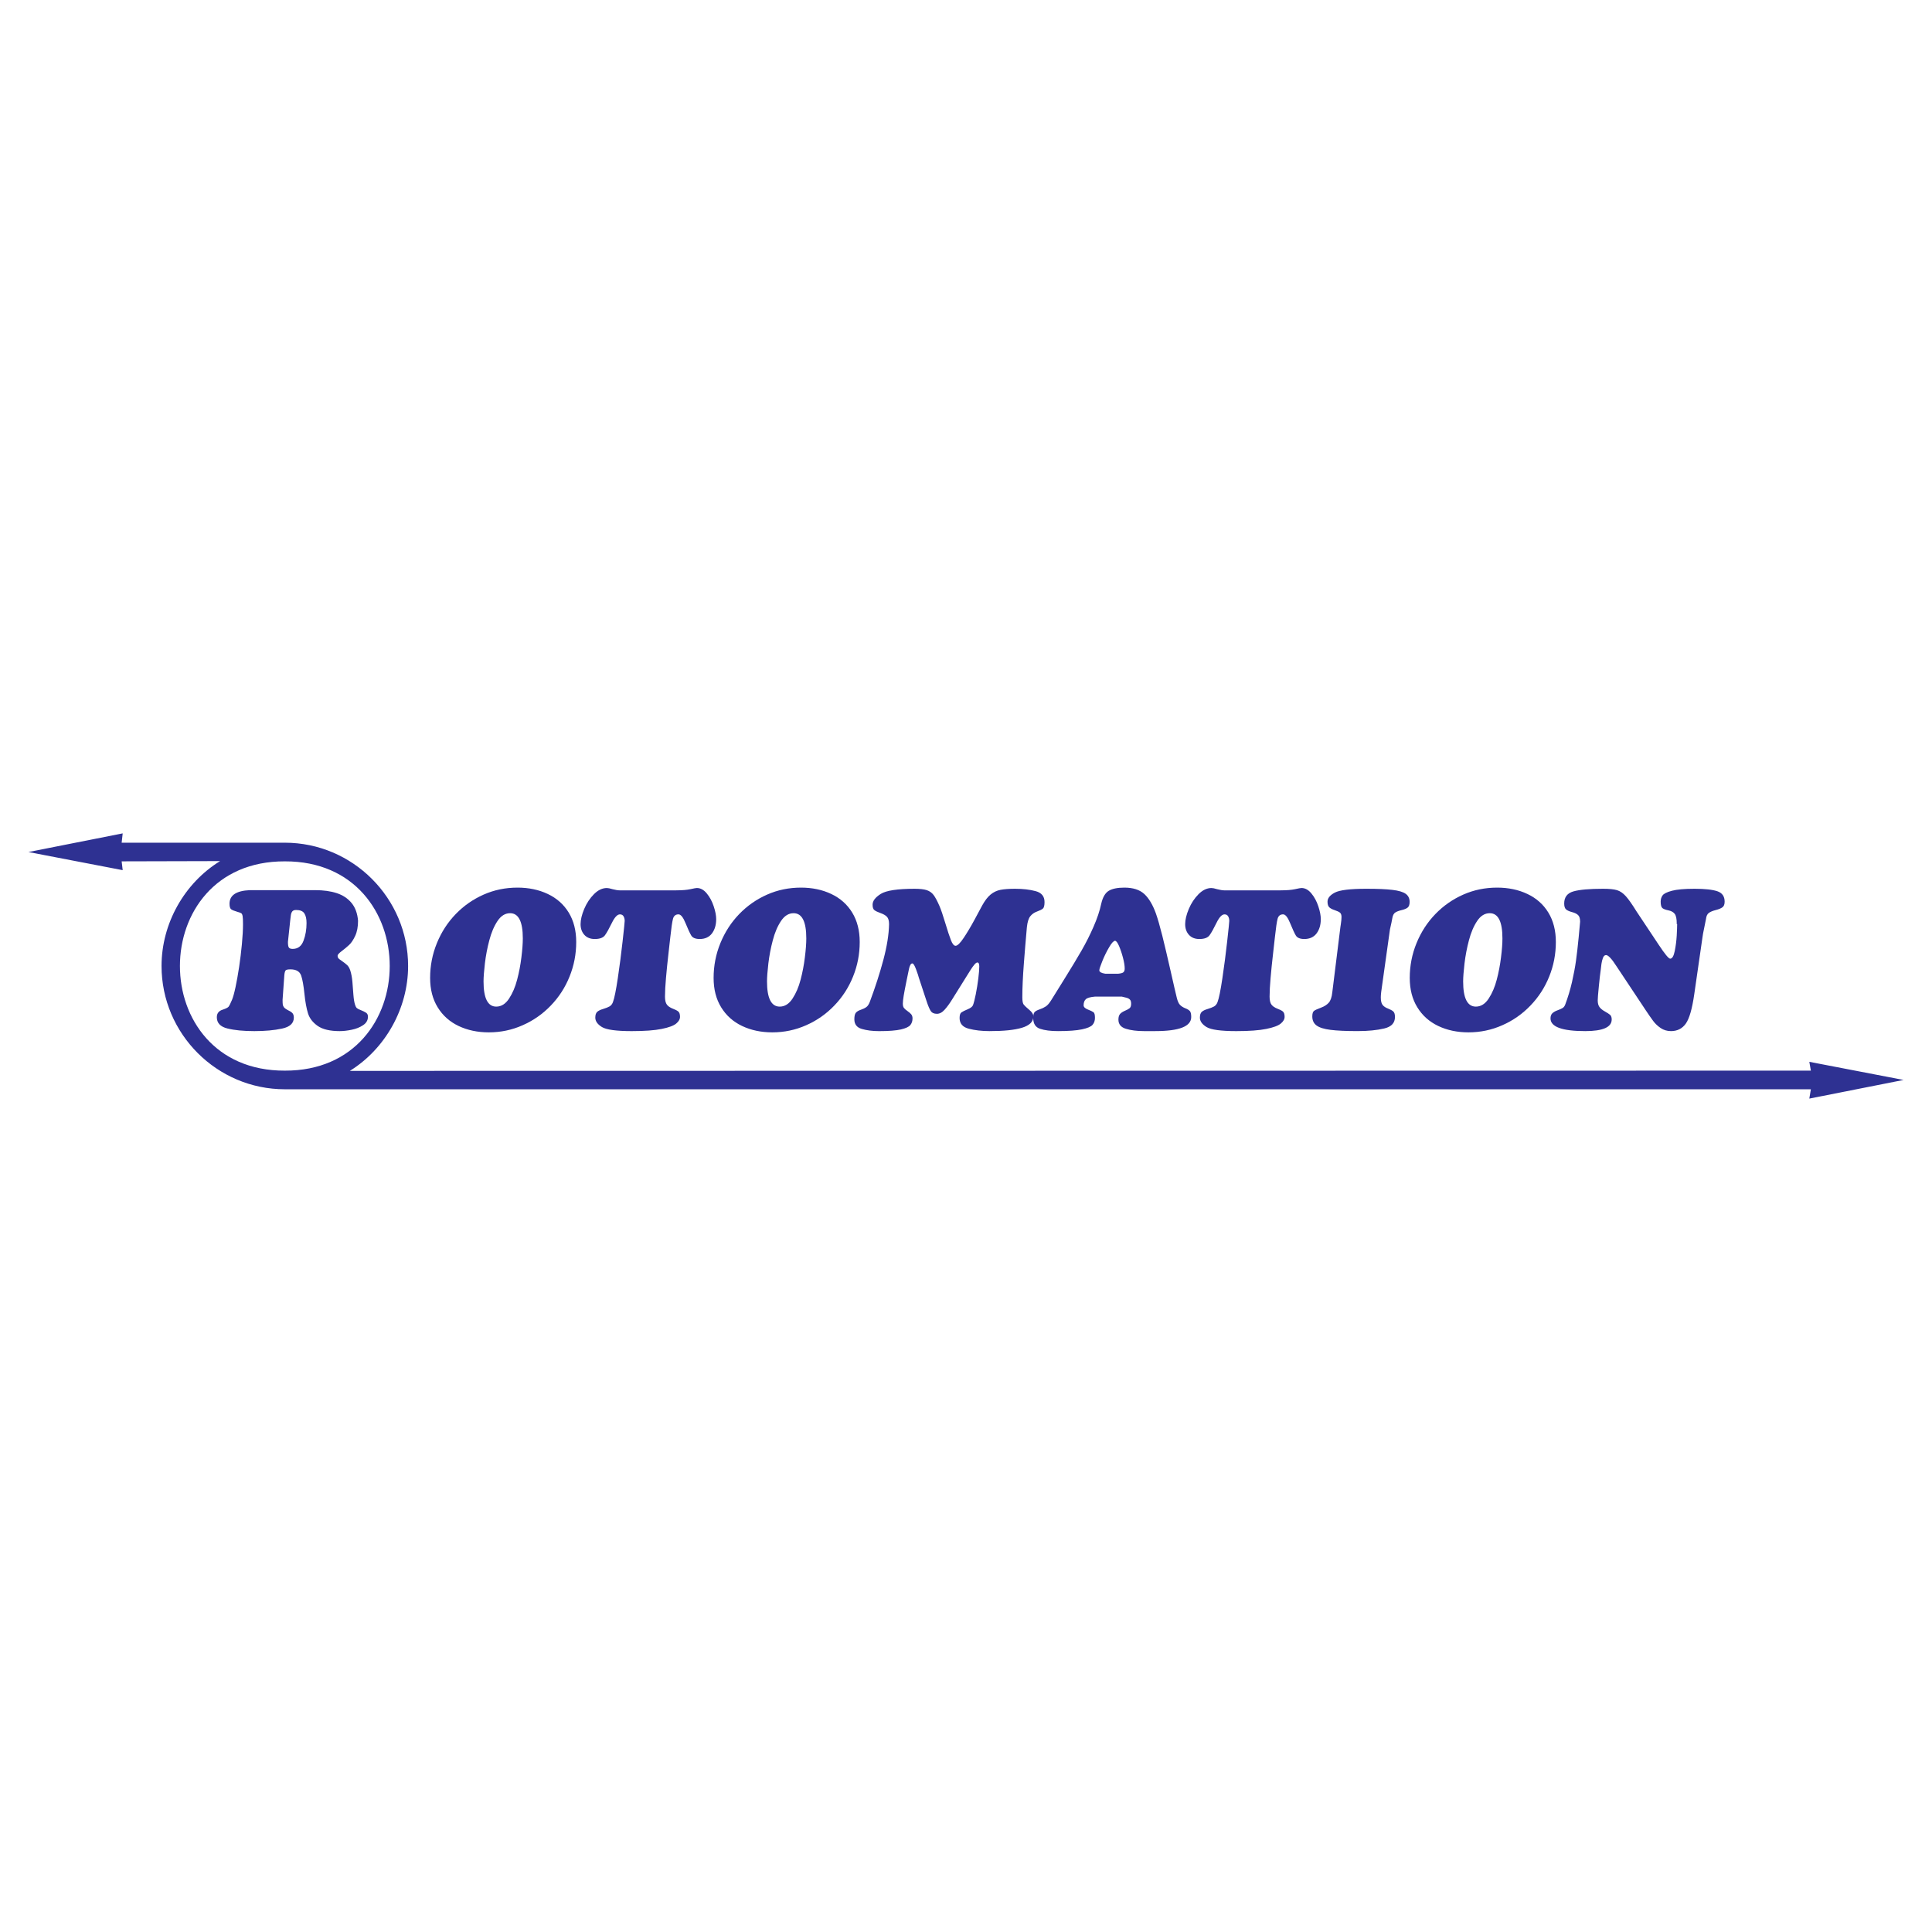 <?xml version="1.0" encoding="utf-8"?>
<!-- Generator: Adobe Illustrator 13.0.0, SVG Export Plug-In . SVG Version: 6.00 Build 14948)  -->
<!DOCTYPE svg PUBLIC "-//W3C//DTD SVG 1.0//EN" "http://www.w3.org/TR/2001/REC-SVG-20010904/DTD/svg10.dtd">
<svg version="1.0" id="Layer_1" xmlns="http://www.w3.org/2000/svg" xmlns:xlink="http://www.w3.org/1999/xlink" x="0px" y="0px"
	 width="192.756px" height="192.756px" viewBox="0 0 192.756 192.756" enable-background="new 0 0 192.756 192.756"
	 xml:space="preserve">
<g>
	<polygon fill-rule="evenodd" clip-rule="evenodd" fill="#FFFFFF" points="0,0 192.756,0 192.756,192.756 0,192.756 0,0 	"/>
	<path fill-rule="evenodd" clip-rule="evenodd" fill="#2E3192" d="M28.417,85.938c-13.954-0.051-13.954,20.931,0,20.88
		C42.371,106.869,42.371,85.887,28.417,85.938L28.417,85.938z M180.516,109.607l0.155-0.93H28.417c-6.77,0-12.3-5.529-12.3-12.3
		c0-4.238,2.274-8.269,5.84-10.465l-9.819,0.025l0.103,0.879l-9.406-1.809l9.406-1.861l-0.103,0.93h16.279
		c6.771,0,12.3,5.53,12.3,12.3c0,4.237-2.274,8.269-5.814,10.466l145.768-0.025l-0.155-0.879l9.405,1.809L180.516,109.607
		L180.516,109.607z"/>
	<path fill-rule="evenodd" clip-rule="evenodd" fill="#2E3192" d="M28.728,93.975c0,0.271,0.026,0.456,0.086,0.552
		s0.188,0.145,0.386,0.145c0.519,0,0.878-0.271,1.08-0.812c0.205-0.542,0.304-1.129,0.304-1.767c0-0.419-0.072-0.739-0.221-0.967
		c-0.148-0.224-0.422-0.336-0.822-0.336c-0.175,0-0.297,0.046-0.373,0.135c-0.073,0.089-0.126,0.218-0.149,0.386
		c-0.026,0.168-0.046,0.324-0.059,0.472L28.728,93.975L28.728,93.975z M28.193,99.75c0,0.211,0.007,0.369,0.02,0.469
		c0.013,0.098,0.053,0.191,0.115,0.273c0.066,0.086,0.178,0.172,0.34,0.262c0.214,0.098,0.373,0.197,0.485,0.299
		c0.109,0.107,0.162,0.262,0.162,0.477c0,0.561-0.39,0.924-1.175,1.092c-0.783,0.17-1.704,0.252-2.763,0.252
		c-1.083,0-1.978-0.086-2.684-0.262c-0.707-0.174-1.06-0.547-1.06-1.123c0-0.385,0.198-0.637,0.591-0.756
		c0.303-0.102,0.492-0.197,0.571-0.283c0.076-0.086,0.195-0.32,0.356-0.703c0.109-0.271,0.228-0.693,0.35-1.271
		s0.241-1.237,0.354-1.983c0.112-0.743,0.205-1.509,0.28-2.298c0.073-0.786,0.109-1.443,0.109-1.971c0-0.402-0.01-0.673-0.037-0.815
		c-0.026-0.152-0.073-0.251-0.135-0.294c-0.066-0.043-0.191-0.089-0.38-0.139c-0.313-0.092-0.525-0.178-0.634-0.261
		c-0.105-0.086-0.158-0.267-0.158-0.551c0-0.845,0.673-1.294,2.023-1.354h6.511c0.835,0,1.555,0.099,2.166,0.3
		c0.607,0.198,1.099,0.525,1.476,0.98c0.373,0.456,0.588,1.047,0.647,1.773c0,0.601-0.096,1.103-0.284,1.509
		c-0.191,0.406-0.393,0.71-0.607,0.905c-0.211,0.198-0.456,0.399-0.733,0.61c-0.277,0.208-0.416,0.363-0.416,0.459
		c0,0.089,0.013,0.162,0.046,0.211c0.033,0.053,0.076,0.099,0.132,0.142c0.053,0.04,0.125,0.096,0.218,0.158
		c0.245,0.168,0.433,0.314,0.562,0.436s0.231,0.304,0.31,0.542c0.103,0.33,0.172,0.703,0.208,1.119
		c0.033,0.416,0.069,0.842,0.099,1.281c0.033,0.439,0.089,0.773,0.165,1.008c0.046,0.154,0.105,0.264,0.178,0.332
		c0.076,0.066,0.188,0.127,0.337,0.18c0.257,0.102,0.449,0.197,0.578,0.279c0.129,0.086,0.195,0.219,0.195,0.396
		c0,0.357-0.162,0.641-0.485,0.852c-0.32,0.215-0.7,0.367-1.132,0.455c-0.429,0.09-0.832,0.137-1.198,0.137
		c-0.967,0-1.697-0.172-2.192-0.512c-0.492-0.344-0.819-0.76-0.974-1.256c-0.152-0.49-0.274-1.145-0.357-1.957
		s-0.191-1.41-0.32-1.799c-0.142-0.426-0.499-0.637-1.073-0.637c-0.244,0-0.403,0.029-0.469,0.092
		c-0.069,0.059-0.116,0.218-0.142,0.469L28.193,99.75L28.193,99.75z"/>
	<path fill-rule="evenodd" clip-rule="evenodd" fill="#2E3192" d="M48.773,102.998c-1.119,0-2.126-0.211-3.018-0.635
		c-0.888-0.422-1.584-1.043-2.086-1.861c-0.505-0.818-0.756-1.795-0.756-2.932c0-1.211,0.225-2.37,0.677-3.476
		s1.08-2.073,1.882-2.902s1.73-1.473,2.78-1.938c1.053-0.465,2.176-0.697,3.377-0.697c1.119,0,2.129,0.211,3.021,0.634
		c0.895,0.423,1.591,1.04,2.09,1.855c0.498,0.815,0.749,1.796,0.749,2.938c0,1.205-0.221,2.354-0.664,3.446
		c-0.439,1.094-1.063,2.057-1.872,2.896c-0.806,0.838-1.74,1.494-2.81,1.963C51.078,102.764,49.956,102.998,48.773,102.998
		L48.773,102.998z M52.161,93.622c0-1.674-0.423-2.512-1.268-2.512c-0.488,0-0.908,0.257-1.251,0.772
		c-0.347,0.515-0.621,1.159-0.822,1.928c-0.205,0.772-0.35,1.542-0.442,2.311c-0.089,0.772-0.135,1.371-0.135,1.797
		c0,1.674,0.422,2.512,1.268,2.512c0.502,0,0.928-0.268,1.278-0.799c0.347-0.531,0.617-1.158,0.805-1.885
		c0.192-0.724,0.334-1.466,0.426-2.229C52.115,94.758,52.161,94.127,52.161,93.622L52.161,93.622z"/>
	<path fill-rule="evenodd" clip-rule="evenodd" fill="#2E3192" d="M67.469,88.829c0.594,0,1.063-0.04,1.413-0.116
		c0.347-0.079,0.564-0.116,0.647-0.116c0.36,0,0.69,0.179,0.987,0.542c0.297,0.36,0.528,0.789,0.69,1.281
		c0.165,0.492,0.248,0.921,0.248,1.281c0,0.574-0.139,1.046-0.419,1.423c-0.281,0.373-0.69,0.561-1.225,0.561
		c-0.426,0-0.707-0.119-0.845-0.35c-0.139-0.231-0.327-0.641-0.568-1.229c-0.238-0.587-0.472-0.881-0.703-0.881
		c-0.284,0-0.469,0.146-0.548,0.439c-0.08,0.293-0.168,0.901-0.268,1.826c-0.023,0.257-0.086,0.815-0.188,1.677
		c-0.099,0.862-0.182,1.664-0.245,2.409c-0.066,0.744-0.099,1.361-0.099,1.854c0,0.373,0.066,0.643,0.195,0.809
		c0.128,0.162,0.316,0.291,0.564,0.387c0.248,0.092,0.436,0.188,0.558,0.283s0.182,0.277,0.182,0.541
		c0,0.234-0.125,0.457-0.379,0.668c-0.254,0.215-0.736,0.393-1.446,0.537c-0.709,0.146-1.71,0.219-2.998,0.219
		c-1.535,0-2.522-0.137-2.965-0.406c-0.442-0.271-0.664-0.584-0.664-0.938c0-0.271,0.063-0.463,0.188-0.578
		c0.126-0.111,0.32-0.209,0.578-0.283c0.257-0.08,0.469-0.16,0.634-0.248c0.162-0.086,0.284-0.234,0.36-0.439
		c0.142-0.373,0.304-1.168,0.485-2.381c0.182-1.211,0.34-2.439,0.479-3.681c0.139-1.241,0.208-1.921,0.208-2.037
		c0-0.178-0.036-0.333-0.112-0.462c-0.072-0.128-0.194-0.195-0.363-0.195c-0.258,0-0.525,0.284-0.803,0.852
		s-0.505,0.977-0.687,1.228c-0.182,0.254-0.521,0.379-1.023,0.379c-0.439,0-0.786-0.138-1.037-0.416
		c-0.25-0.277-0.376-0.634-0.376-1.066c0-0.436,0.122-0.944,0.363-1.519c0.241-0.571,0.564-1.063,0.971-1.472
		s0.835-0.614,1.288-0.614c0.122,0,0.313,0.037,0.571,0.116c0.293,0.076,0.535,0.116,0.713,0.116H67.469L67.469,88.829z"/>
	<path fill-rule="evenodd" clip-rule="evenodd" fill="#2E3192" d="M77.057,102.998c-1.119,0-2.126-0.211-3.018-0.635
		c-0.888-0.422-1.584-1.043-2.086-1.861c-0.505-0.818-0.756-1.795-0.756-2.932c0-1.211,0.225-2.37,0.677-3.476
		c0.453-1.106,1.08-2.073,1.882-2.902s1.729-1.473,2.78-1.938c1.053-0.465,2.175-0.697,3.377-0.697c1.119,0,2.129,0.211,3.021,0.634
		c0.895,0.423,1.591,1.04,2.09,1.855s0.75,1.796,0.75,2.938c0,1.205-0.221,2.354-0.664,3.446c-0.439,1.094-1.062,2.057-1.872,2.896
		c-0.806,0.838-1.74,1.494-2.81,1.963C79.361,102.764,78.238,102.998,77.057,102.998L77.057,102.998z M80.444,93.622
		c0-1.674-0.422-2.512-1.268-2.512c-0.488,0-0.908,0.257-1.251,0.772c-0.347,0.515-0.621,1.159-0.822,1.928
		c-0.205,0.772-0.35,1.542-0.443,2.311c-0.089,0.772-0.135,1.371-0.135,1.797c0,1.674,0.423,2.512,1.268,2.512
		c0.501,0,0.928-0.268,1.277-0.799c0.347-0.531,0.618-1.158,0.806-1.885c0.191-0.724,0.333-1.466,0.426-2.229
		C80.397,94.758,80.444,94.127,80.444,93.622L80.444,93.622z"/>
	<path fill-rule="evenodd" clip-rule="evenodd" fill="#2E3192" d="M95.022,99.67c-0.257,0.42-0.512,0.773-0.762,1.053
		c-0.251,0.285-0.512,0.426-0.783,0.426c-0.291,0-0.495-0.096-0.621-0.289c-0.122-0.191-0.251-0.492-0.386-0.898l-0.789-2.391
		c-0.046-0.186-0.142-0.475-0.287-0.865c-0.146-0.39-0.268-0.584-0.37-0.584c-0.08,0-0.142,0.05-0.195,0.146
		c-0.05,0.096-0.089,0.198-0.116,0.304c-0.026,0.105-0.05,0.208-0.066,0.304c-0.007,0.033-0.076,0.363-0.205,0.993
		c-0.128,0.627-0.221,1.119-0.28,1.469c-0.056,0.354-0.086,0.615-0.086,0.789c0,0.195,0.037,0.338,0.106,0.43
		c0.072,0.096,0.188,0.199,0.35,0.311c0.162,0.111,0.287,0.221,0.376,0.324c0.089,0.102,0.135,0.24,0.135,0.416
		c0,0.264-0.073,0.484-0.218,0.662c-0.145,0.18-0.459,0.324-0.938,0.438c-0.482,0.111-1.205,0.168-2.172,0.168
		c-0.664,0-1.242-0.072-1.736-0.219c-0.492-0.145-0.74-0.465-0.74-0.961c0-0.311,0.049-0.527,0.148-0.65
		c0.103-0.121,0.261-0.221,0.479-0.293c0.221-0.076,0.406-0.162,0.551-0.262c0.148-0.098,0.271-0.283,0.37-0.547
		c0.548-1.469,1-2.869,1.354-4.203c0.353-1.331,0.542-2.509,0.562-3.536c0-0.347-0.073-0.595-0.215-0.74
		c-0.139-0.146-0.353-0.268-0.637-0.367c-0.284-0.099-0.485-0.198-0.607-0.291c-0.125-0.092-0.185-0.273-0.185-0.548
		c0-0.373,0.271-0.729,0.815-1.073c0.545-0.34,1.671-0.512,3.371-0.512c0.535,0,0.944,0.046,1.225,0.139
		c0.281,0.096,0.505,0.257,0.677,0.485c0.172,0.228,0.37,0.601,0.594,1.116c0.149,0.35,0.34,0.908,0.571,1.68
		c0.231,0.77,0.419,1.341,0.564,1.71c0.145,0.373,0.3,0.558,0.462,0.558c0.191,0,0.469-0.271,0.825-0.809s0.72-1.146,1.083-1.822
		c0.363-0.677,0.614-1.142,0.749-1.394c0.271-0.492,0.552-0.855,0.842-1.092c0.291-0.238,0.617-0.393,0.987-0.466
		c0.366-0.069,0.849-0.105,1.439-0.105c0.796,0,1.482,0.079,2.07,0.238c0.587,0.158,0.881,0.521,0.881,1.086
		c0,0.343-0.056,0.561-0.165,0.654c-0.108,0.092-0.304,0.191-0.581,0.291s-0.502,0.254-0.67,0.465
		c-0.172,0.208-0.287,0.571-0.344,1.086c-0.065,0.756-0.118,1.373-0.161,1.858c-0.04,0.482-0.089,1.066-0.139,1.75
		c-0.053,0.683-0.09,1.293-0.115,1.828c-0.026,0.535-0.04,1.061-0.04,1.576c0,0.369,0.046,0.609,0.139,0.725
		c0.096,0.117,0.277,0.291,0.551,0.52c0.274,0.227,0.413,0.441,0.413,0.645c0,0.277-0.096,0.508-0.29,0.695
		c-0.195,0.186-0.476,0.338-0.849,0.449c-0.37,0.111-0.825,0.195-1.364,0.252c-0.541,0.055-1.165,0.082-1.875,0.082
		c-0.769,0-1.459-0.08-2.066-0.238c-0.611-0.158-0.918-0.516-0.918-1.07c0-0.279,0.06-0.469,0.178-0.555
		c0.123-0.084,0.331-0.191,0.624-0.312c0.297-0.123,0.476-0.262,0.535-0.416c0.083-0.215,0.175-0.582,0.281-1.1
		c0.102-0.518,0.185-1.041,0.25-1.562c0.063-0.521,0.096-0.92,0.096-1.197c0-0.264-0.062-0.396-0.191-0.396
		c-0.079,0-0.178,0.069-0.297,0.211c-0.119,0.142-0.234,0.3-0.347,0.479s-0.218,0.343-0.314,0.499L95.022,99.67L95.022,99.67z"/>
	<path fill-rule="evenodd" clip-rule="evenodd" fill="#2E3192" d="M109.265,99.43c-0.472,0.039-0.778,0.125-0.928,0.258
		c-0.148,0.131-0.225,0.336-0.225,0.613c0,0.164,0.139,0.305,0.416,0.416c0.277,0.109,0.466,0.197,0.568,0.271
		c0.099,0.068,0.148,0.256,0.148,0.561c0,0.283-0.079,0.516-0.241,0.699c-0.161,0.186-0.512,0.334-1.05,0.449
		s-1.337,0.176-2.394,0.176c-0.736,0-1.33-0.076-1.789-0.229s-0.687-0.512-0.687-1.08c0-0.287,0.046-0.48,0.135-0.584
		c0.09-0.098,0.255-0.188,0.492-0.27c0.241-0.08,0.449-0.18,0.624-0.295c0.178-0.115,0.36-0.326,0.548-0.631
		c0.09-0.148,0.512-0.824,1.262-2.029c0.752-1.206,1.34-2.183,1.769-2.932c0.43-0.746,0.826-1.532,1.186-2.354
		c0.36-0.822,0.621-1.591,0.772-2.308c0.148-0.65,0.403-1.08,0.757-1.291c0.353-0.208,0.871-0.313,1.548-0.313
		c0.861,0,1.525,0.211,1.987,0.634c0.459,0.423,0.849,1.077,1.166,1.958c0.185,0.528,0.396,1.264,0.634,2.205
		c0.234,0.941,0.508,2.103,0.821,3.486c0.311,1.384,0.519,2.284,0.624,2.704c0.083,0.344,0.191,0.58,0.324,0.717
		c0.132,0.135,0.304,0.244,0.515,0.33c0.215,0.082,0.366,0.174,0.462,0.279c0.093,0.104,0.139,0.301,0.139,0.598
		c0,0.936-1.191,1.404-3.578,1.404h-0.602h-0.548c-0.689,0-1.287-0.076-1.786-0.229c-0.498-0.152-0.749-0.455-0.749-0.914
		c0-0.258,0.056-0.445,0.168-0.57c0.112-0.123,0.274-0.225,0.479-0.314c0.209-0.086,0.363-0.172,0.466-0.254
		c0.103-0.086,0.155-0.234,0.155-0.445c0-0.195-0.04-0.334-0.122-0.416c-0.079-0.086-0.195-0.146-0.344-0.186
		s-0.307-0.076-0.472-0.115H109.265L109.265,99.43z M111.566,97.148c0.264-0.027,0.438-0.076,0.521-0.149
		c0.086-0.076,0.125-0.198,0.125-0.373c0-0.271-0.056-0.627-0.172-1.07c-0.115-0.446-0.251-0.838-0.396-1.179
		c-0.148-0.34-0.281-0.512-0.399-0.512c-0.139,0-0.337,0.215-0.588,0.644c-0.251,0.426-0.479,0.888-0.677,1.38
		c-0.201,0.492-0.301,0.799-0.301,0.921c0,0.159,0.195,0.274,0.591,0.337H111.566L111.566,97.148z"/>
	<path fill-rule="evenodd" clip-rule="evenodd" fill="#2E3192" d="M127.792,88.829c0.595,0,1.063-0.04,1.413-0.116
		c0.347-0.079,0.564-0.116,0.647-0.116c0.359,0,0.689,0.179,0.987,0.542c0.297,0.36,0.528,0.789,0.689,1.281
		c0.165,0.492,0.248,0.921,0.248,1.281c0,0.574-0.139,1.046-0.419,1.423c-0.281,0.373-0.69,0.561-1.226,0.561
		c-0.426,0-0.706-0.119-0.845-0.35c-0.139-0.231-0.327-0.641-0.568-1.229c-0.237-0.587-0.472-0.881-0.703-0.881
		c-0.283,0-0.469,0.146-0.548,0.439c-0.079,0.293-0.168,0.901-0.268,1.826c-0.022,0.257-0.086,0.815-0.188,1.677
		c-0.1,0.862-0.182,1.664-0.245,2.409c-0.065,0.744-0.099,1.361-0.099,1.854c0,0.373,0.066,0.643,0.194,0.809
		c0.129,0.162,0.317,0.291,0.564,0.387c0.248,0.092,0.437,0.188,0.559,0.283s0.182,0.277,0.182,0.541
		c0,0.234-0.126,0.457-0.38,0.668c-0.254,0.215-0.736,0.393-1.446,0.537c-0.709,0.146-1.71,0.219-2.997,0.219
		c-1.535,0-2.522-0.137-2.965-0.406c-0.442-0.271-0.664-0.584-0.664-0.938c0-0.271,0.063-0.463,0.188-0.578
		c0.126-0.111,0.32-0.209,0.578-0.283c0.257-0.08,0.469-0.16,0.634-0.248c0.161-0.086,0.283-0.234,0.359-0.439
		c0.143-0.373,0.304-1.168,0.485-2.381c0.182-1.211,0.34-2.439,0.479-3.681c0.139-1.241,0.208-1.921,0.208-2.037
		c0-0.178-0.036-0.333-0.112-0.462c-0.072-0.128-0.194-0.195-0.363-0.195c-0.257,0-0.524,0.284-0.802,0.852
		s-0.505,0.977-0.687,1.228c-0.182,0.254-0.521,0.379-1.023,0.379c-0.439,0-0.786-0.138-1.037-0.416s-0.376-0.634-0.376-1.066
		c0-0.436,0.122-0.944,0.363-1.519c0.241-0.571,0.564-1.063,0.971-1.472s0.835-0.614,1.287-0.614c0.122,0,0.313,0.037,0.571,0.116
		c0.294,0.076,0.535,0.116,0.713,0.116H127.792L127.792,88.829z"/>
	<path fill-rule="evenodd" clip-rule="evenodd" fill="#2E3192" d="M133.734,92.473c0.014-0.103,0.026-0.185,0.037-0.244
		c0.01-0.063,0.016-0.125,0.026-0.195c0.01-0.066,0.02-0.142,0.029-0.228c0.01-0.083,0.017-0.188,0.017-0.317
		c0-0.214-0.057-0.36-0.162-0.442c-0.105-0.079-0.28-0.162-0.521-0.241c-0.241-0.079-0.423-0.175-0.538-0.284
		c-0.115-0.112-0.175-0.297-0.175-0.561c0-0.35,0.244-0.65,0.727-0.905c0.485-0.254,1.535-0.383,3.146-0.383
		c1.123,0,1.994,0.036,2.608,0.112c0.617,0.072,1.057,0.205,1.317,0.39c0.261,0.188,0.393,0.456,0.393,0.805
		c0,0.277-0.065,0.466-0.194,0.568c-0.129,0.106-0.33,0.188-0.604,0.254c-0.273,0.062-0.485,0.145-0.634,0.241
		c-0.148,0.095-0.244,0.277-0.29,0.541c-0.033,0.205-0.112,0.591-0.241,1.152l-0.766,5.464c-0.096,0.617-0.146,1.053-0.146,1.305
		c0,0.363,0.062,0.617,0.185,0.766s0.301,0.268,0.538,0.355c0.234,0.094,0.409,0.186,0.521,0.287c0.112,0.1,0.169,0.285,0.169,0.555
		c0,0.596-0.36,0.979-1.083,1.146c-0.723,0.172-1.604,0.258-2.645,0.258c-1.162,0-2.06-0.041-2.7-0.123
		c-0.638-0.078-1.103-0.225-1.391-0.432c-0.287-0.211-0.429-0.512-0.429-0.904c0-0.291,0.06-0.479,0.178-0.562
		c0.119-0.086,0.347-0.188,0.677-0.311c0.334-0.121,0.595-0.287,0.783-0.494c0.185-0.205,0.304-0.551,0.356-1.033L133.734,92.473
		L133.734,92.473z"/>
	<path fill-rule="evenodd" clip-rule="evenodd" fill="#2E3192" d="M146.511,102.998c-1.118,0-2.126-0.211-3.017-0.635
		c-0.889-0.422-1.585-1.043-2.087-1.861c-0.505-0.818-0.756-1.795-0.756-2.932c0-1.211,0.225-2.37,0.677-3.476
		s1.079-2.073,1.882-2.902c0.802-0.829,1.729-1.473,2.779-1.938c1.054-0.465,2.176-0.697,3.378-0.697
		c1.119,0,2.129,0.211,3.021,0.634c0.895,0.423,1.592,1.04,2.09,1.855c0.499,0.815,0.749,1.796,0.749,2.938
		c0,1.205-0.221,2.354-0.663,3.446c-0.439,1.094-1.063,2.057-1.872,2.896c-0.806,0.838-1.739,1.494-2.81,1.963
		C148.815,102.764,147.693,102.998,146.511,102.998L146.511,102.998z M149.898,93.622c0-1.674-0.423-2.512-1.268-2.512
		c-0.488,0-0.908,0.257-1.251,0.772c-0.347,0.515-0.621,1.159-0.822,1.928c-0.205,0.772-0.35,1.542-0.442,2.311
		c-0.089,0.772-0.136,1.371-0.136,1.797c0,1.674,0.423,2.512,1.268,2.512c0.502,0,0.928-0.268,1.278-0.799
		c0.347-0.531,0.617-1.158,0.806-1.885c0.191-0.724,0.333-1.466,0.426-2.229C149.853,94.758,149.898,94.127,149.898,93.622
		L149.898,93.622z"/>
	<path fill-rule="evenodd" clip-rule="evenodd" fill="#2E3192" d="M169.073,88.673c1.026,0,1.782,0.083,2.268,0.248
		s0.727,0.512,0.727,1.04c0,0.271-0.076,0.458-0.225,0.564c-0.148,0.105-0.37,0.198-0.663,0.271
		c-0.294,0.076-0.522,0.168-0.681,0.281c-0.162,0.112-0.261,0.32-0.294,0.624c-0.006,0.046-0.06,0.311-0.161,0.799
		c-0.106,0.485-0.169,0.842-0.195,1.066l-0.812,5.622c-0.209,1.457-0.489,2.438-0.843,2.936c-0.353,0.498-0.848,0.75-1.479,0.75
		c-0.387,0-0.729-0.104-1.03-0.305c-0.301-0.205-0.551-0.441-0.753-0.717c-0.204-0.273-0.452-0.633-0.749-1.078l-2.892-4.352
		c-0.482-0.756-0.836-1.132-1.054-1.132c-0.136,0-0.237,0.092-0.311,0.28c-0.069,0.188-0.118,0.383-0.148,0.591
		c-0.029,0.205-0.053,0.406-0.072,0.598c-0.053,0.343-0.116,0.888-0.188,1.634c-0.076,0.75-0.112,1.221-0.112,1.412
		c0,0.291,0.06,0.516,0.179,0.674c0.118,0.158,0.3,0.305,0.538,0.436c0.237,0.133,0.409,0.246,0.519,0.338
		c0.105,0.096,0.158,0.248,0.158,0.459c0,0.775-0.882,1.162-2.642,1.162c-2.308,0-3.463-0.424-3.463-1.268
		c0-0.219,0.06-0.387,0.175-0.502c0.116-0.115,0.287-0.219,0.512-0.301s0.396-0.158,0.512-0.229
		c0.116-0.066,0.208-0.184,0.271-0.354c0.271-0.725,0.495-1.471,0.671-2.229c0.171-0.758,0.307-1.465,0.399-2.128
		c0.092-0.66,0.182-1.439,0.268-2.334c0.082-0.898,0.132-1.42,0.145-1.568c0-0.324-0.069-0.545-0.208-0.67
		c-0.139-0.129-0.34-0.225-0.601-0.291c-0.261-0.069-0.455-0.155-0.584-0.261c-0.129-0.109-0.195-0.307-0.195-0.597
		c0-0.631,0.308-1.034,0.925-1.208c0.614-0.175,1.601-0.261,2.961-0.261c0.614,0,1.073,0.046,1.384,0.139
		c0.31,0.096,0.601,0.293,0.875,0.598c0.273,0.3,0.63,0.809,1.069,1.519l2.231,3.354c0.604,0.911,0.98,1.364,1.129,1.364
		c0.202,0,0.351-0.254,0.456-0.763c0.103-0.509,0.168-1.023,0.198-1.542c0.026-0.521,0.043-0.908,0.043-1.165l-0.04,0.046v-0.046
		c0-0.499-0.069-0.832-0.208-1.007c-0.139-0.175-0.347-0.287-0.624-0.343s-0.476-0.129-0.594-0.221
		c-0.119-0.096-0.179-0.311-0.179-0.644c0-0.241,0.062-0.449,0.188-0.624c0.125-0.178,0.436-0.333,0.935-0.466
		C167.307,88.739,168.06,88.673,169.073,88.673L169.073,88.673z"/>
</g>
</svg>
